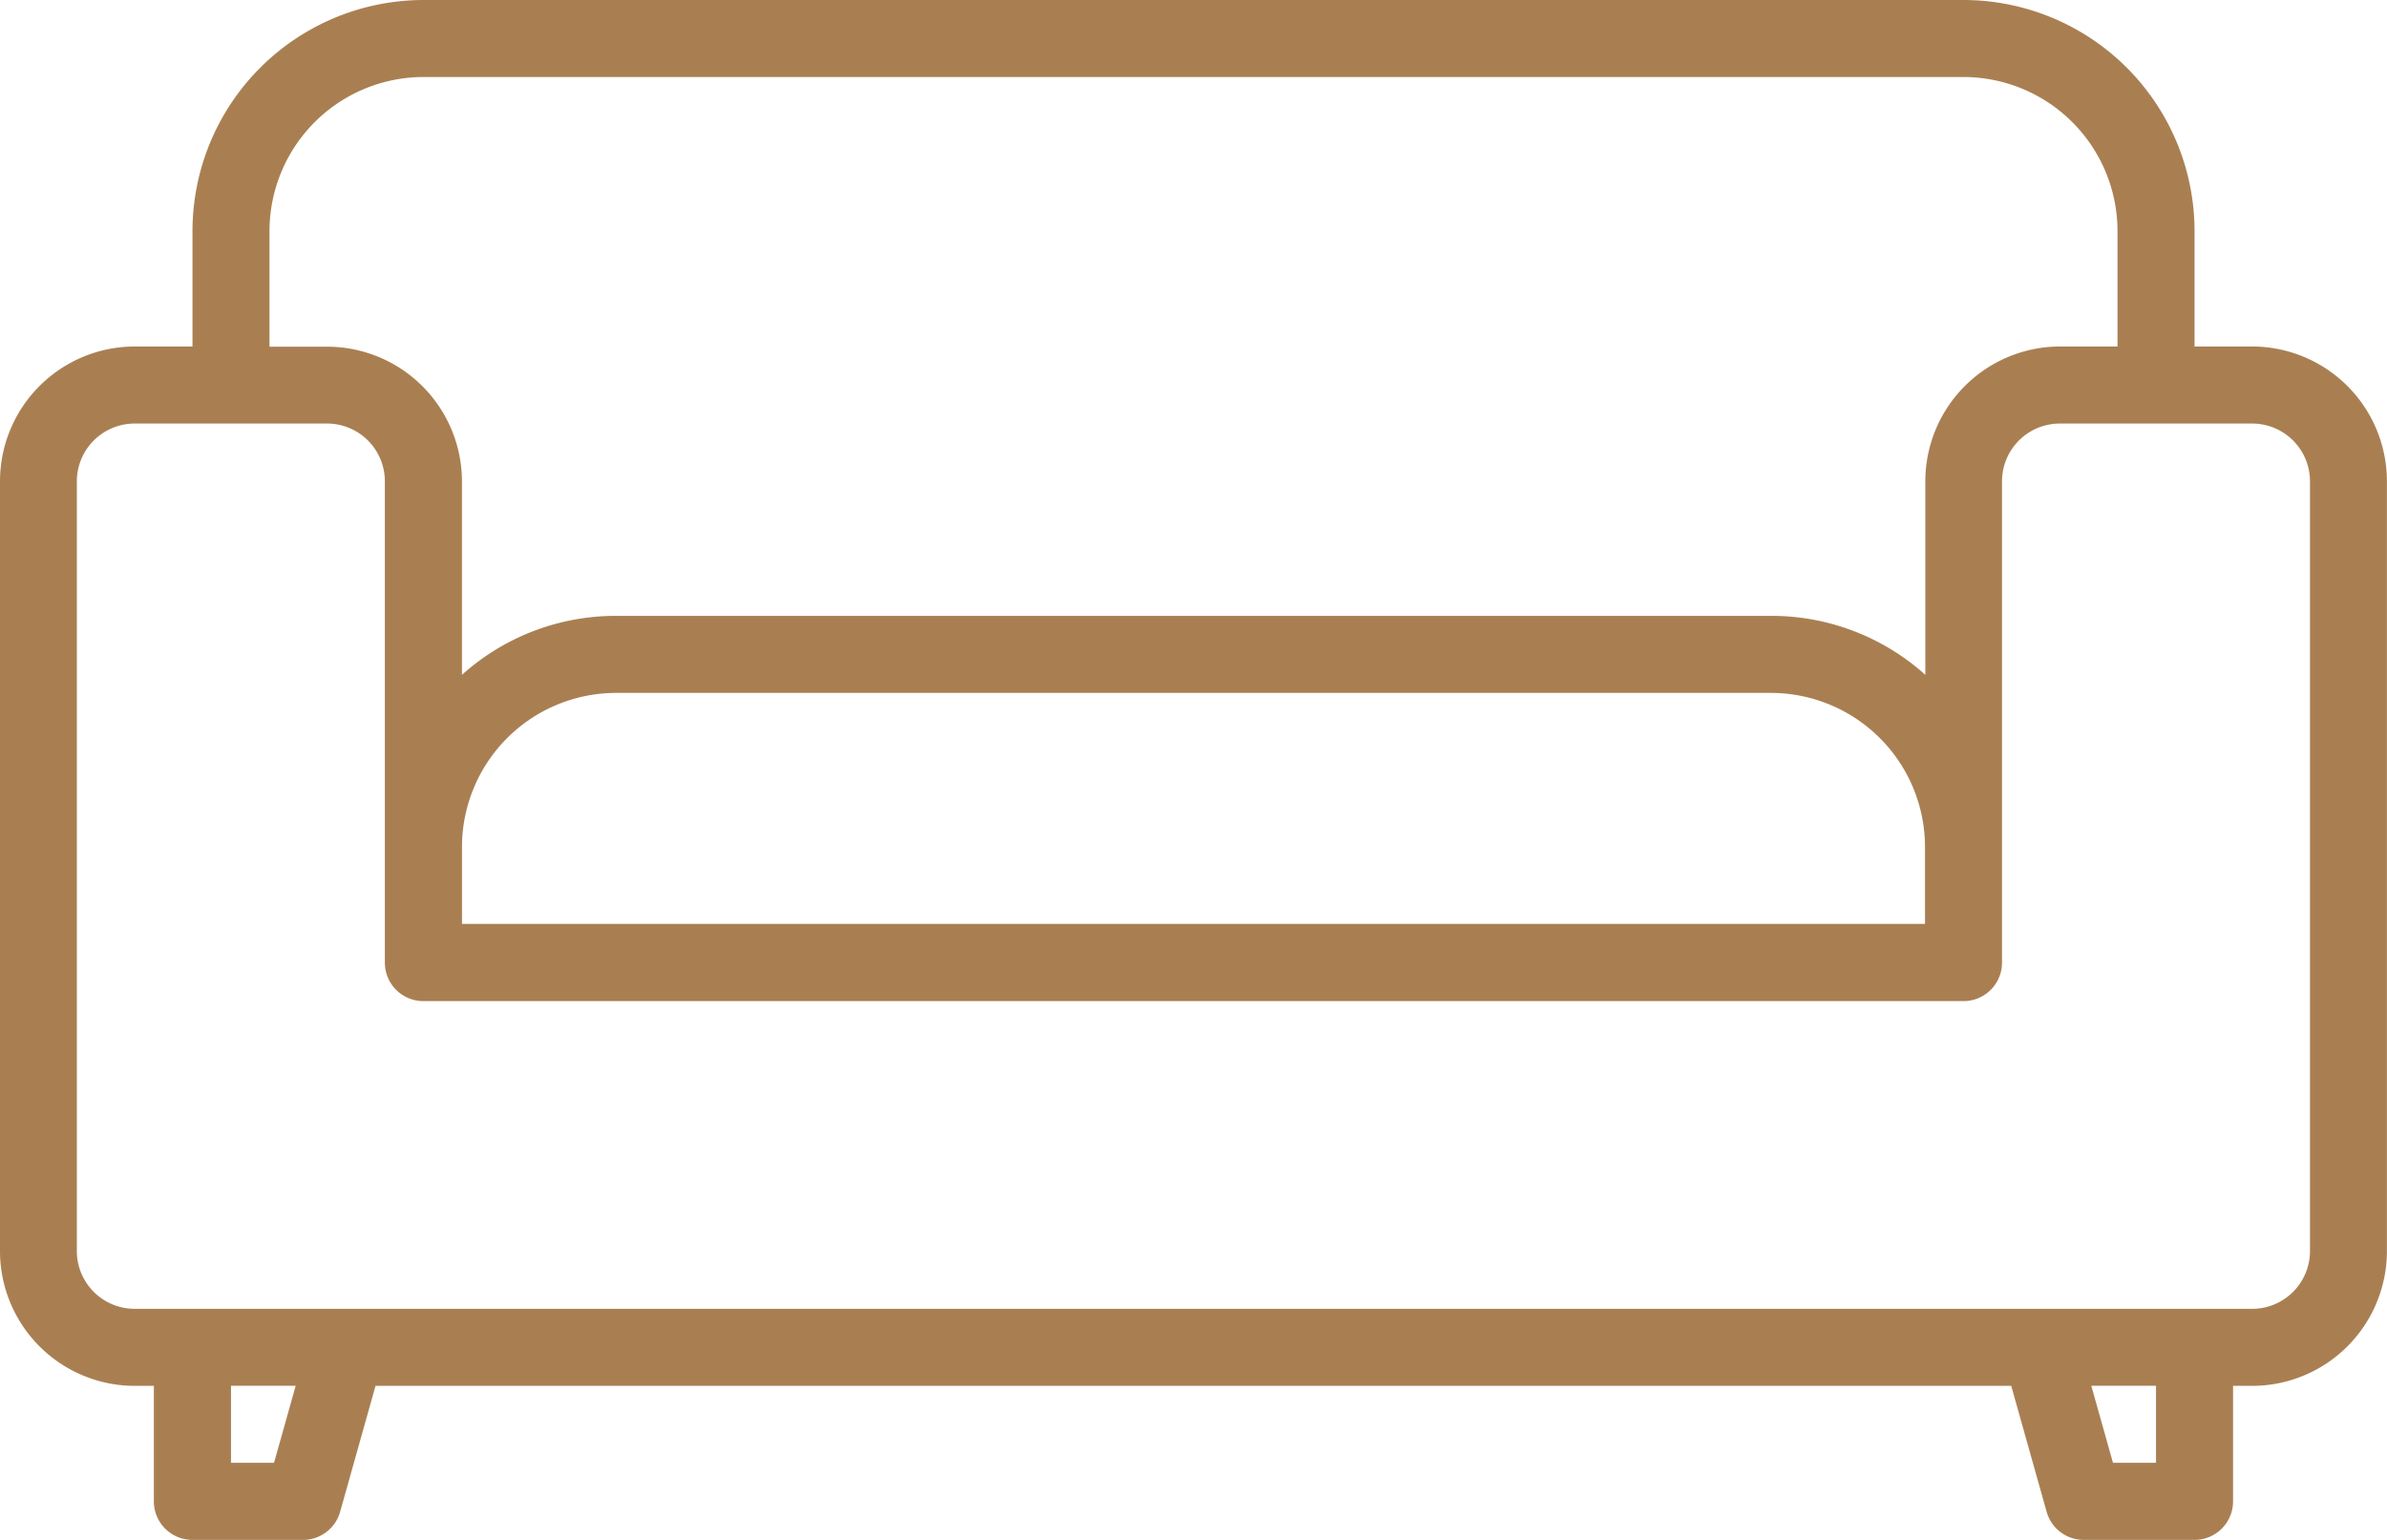 <svg xmlns="http://www.w3.org/2000/svg" width="58.518" height="37.754" viewBox="0 0 58.518 37.754">
  <path id="Pfad_135" data-name="Pfad 135" d="M63.215,104.495H61.8v-2.832A5.669,5.669,0,0,0,56.136,96H18.382a5.669,5.669,0,0,0-5.663,5.663v2.832H11.3A3.307,3.307,0,0,0,8,107.8v18.877a3.307,3.307,0,0,0,3.3,3.3h.472v2.832a.944.944,0,0,0,.944.944h2.714a.944.944,0,0,0,.908-.688l.868-3.088h40.1l.868,3.088a.944.944,0,0,0,.908.688H61.8a.944.944,0,0,0,.944-.944v-2.832h.472a3.307,3.307,0,0,0,3.3-3.3V107.8A3.307,3.307,0,0,0,63.215,104.495Zm-48.608-2.832a3.78,3.78,0,0,1,3.775-3.775H56.136a3.78,3.78,0,0,1,3.775,3.775v2.832H58.5a3.307,3.307,0,0,0-3.3,3.3v4.75a5.639,5.639,0,0,0-3.775-1.446H23.1a5.639,5.639,0,0,0-3.775,1.446V107.8a3.307,3.307,0,0,0-3.3-3.3H14.607Zm40.585,15.1v1.888H19.326v-1.888a3.78,3.78,0,0,1,3.775-3.775H51.417a3.78,3.78,0,0,1,3.775,3.775Zm-40.474,15.1H13.663v-1.888h1.586Zm46.137,0H59.8l-.531-1.888h1.586Zm3.775-5.191a1.417,1.417,0,0,1-1.416,1.416H11.3a1.417,1.417,0,0,1-1.416-1.416V107.8a1.417,1.417,0,0,1,1.416-1.416h4.719a1.417,1.417,0,0,1,1.416,1.416v11.8a.944.944,0,0,0,.944.944H56.136a.944.944,0,0,0,.944-.944V107.8a1.417,1.417,0,0,1,1.416-1.416h4.719A1.417,1.417,0,0,1,64.63,107.8Z" transform="translate(-8 -96)" fill="#a97f52"/>
</svg>

